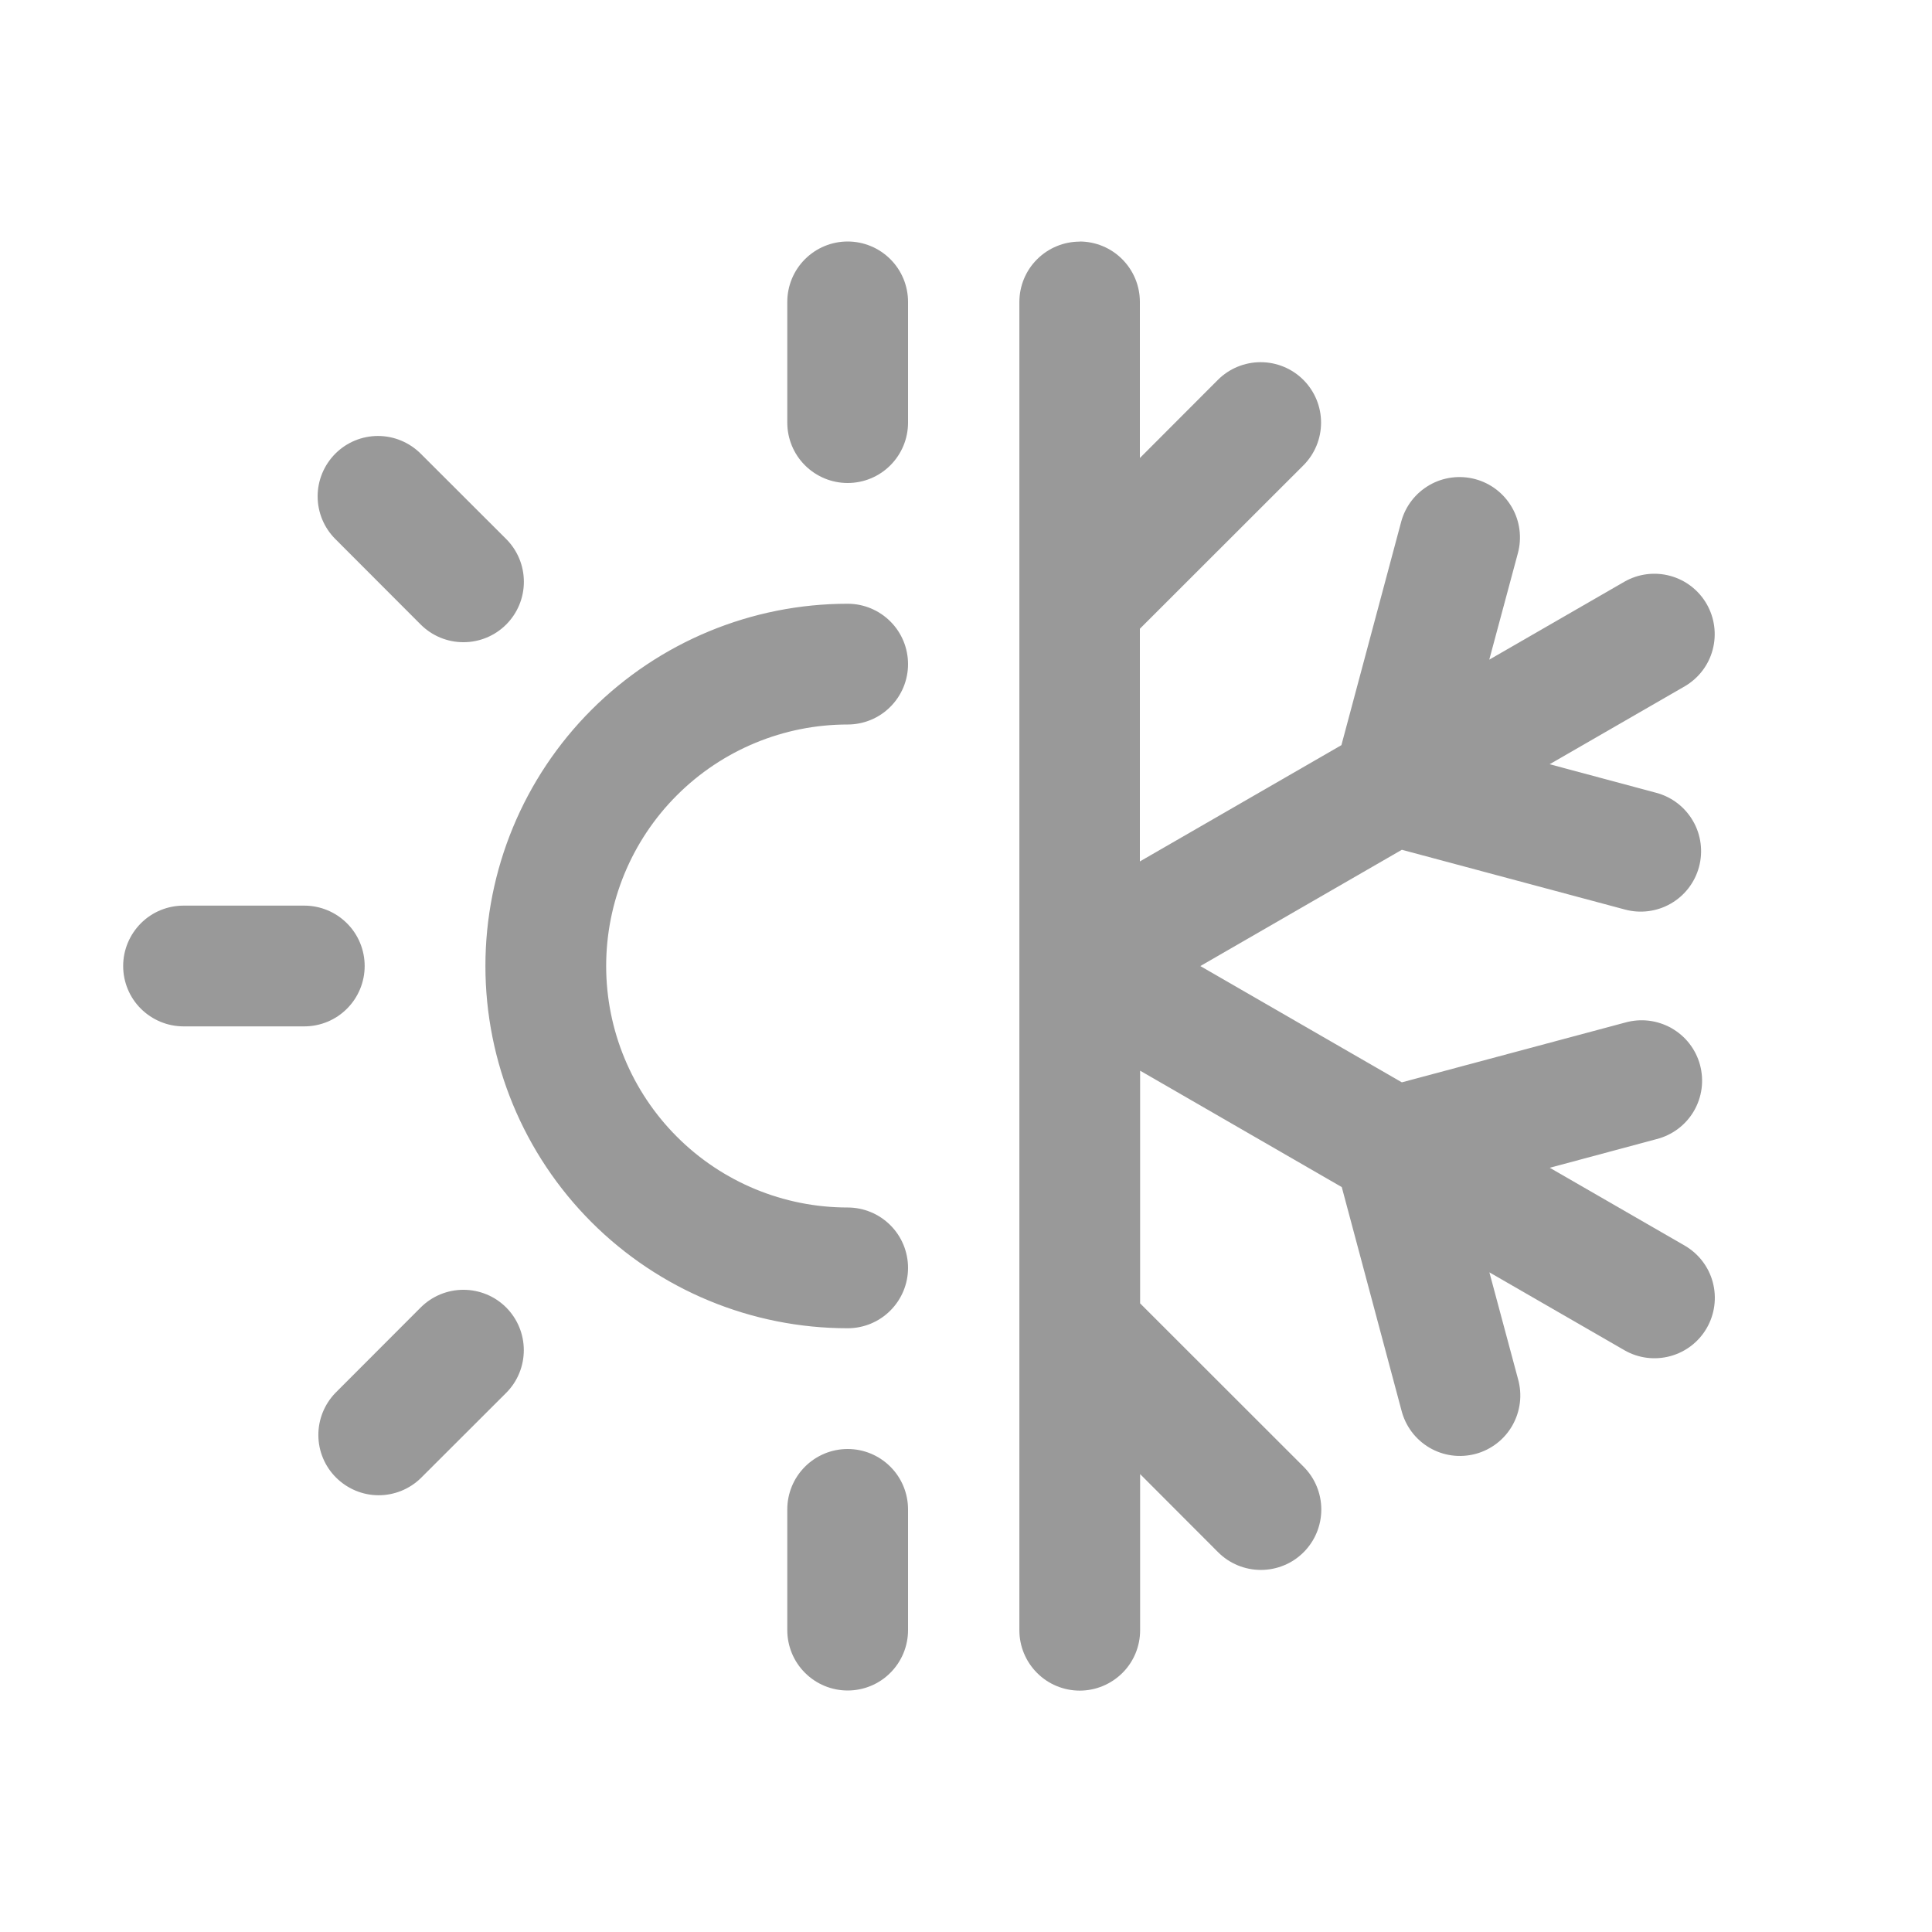 <svg fill="none" height="32" viewBox="0 0 32 32" width="32" xmlns="http://www.w3.org/2000/svg"><g fill="#999"><path d="m14.04 4c-.265 0-.519.105-.707.293-.188.188-.293.442-.293.707v2c0 .265.105.52.293.707.188.188.442.293.707.293.265 0 .52-.105.707-.293.188-.188.293-.442.293-.707v-2c0-.265-.105-.52-.293-.707-.188-.188-.442-.293-.707-.293zm-8.486 3.514c-.187.188-.293.442-.293.707s.105.519.293.707l1.414 1.416c.188.188.442.293.708.293s.52-.105.708-.293.293-.442.293-.708-.105-.52-.293-.708l-1.416-1.414c-.188-.187-.442-.293-.707-.293-.265 0-.519.105-.707.293zm9.486 3.486c0-.265-.105-.52-.293-.707-.188-.188-.442-.293-.707-.293-1.591 0-3.117.632-4.243 1.757-1.125 1.125-1.757 2.651-1.757 4.243s.632 3.117 1.757 4.243c1.125 1.125 2.651 1.757 4.243 1.757.265 0 .52-.105.707-.293.188-.188.293-.442.293-.707s-.105-.52-.293-.707c-.188-.188-.442-.293-.707-.293-1.061 0-2.078-.421-2.828-1.172-.75-.75-1.172-1.768-1.172-2.828s.421-2.078 1.172-2.828c.75-.75 1.768-1.172 2.828-1.172.265 0 .52-.105.707-.293.188-.188.293-.442.293-.707zm-9 5c0-.265-.105-.52-.293-.707-.188-.188-.442-.293-.707-.293h-2c-.265 0-.52.105-.707.293s-.293.442-.293.707.105.52.293.707.442.293.707.293h2c.265 0 .52-.105.707-.293.188-.188.293-.442.293-.707zm2.344 5.656c-.093-.093-.203-.167-.325-.217s-.252-.076-.383-.076c-.132 0-.262.026-.383.076s-.232.124-.325.217l-1.414 1.416c-.182.189-.283.441-.281.703.002.262.107.513.293.698s.436.291.698.293c.262.002.515-.099.703-.281l1.416-1.414c.093-.093.167-.203.217-.325.05-.121.076-.252.076-.383s-.026-.262-.076-.383c-.05-.121-.124-.232-.217-.325zm5.656 2.344c-.265 0-.519.105-.707.293-.188.188-.293.442-.293.707v2c0 .265.105.52.293.707.188.188.442.293.707.293.265 0 .52-.105.707-.293.188-.188.293-.442.293-.707v-2c0-.265-.105-.52-.293-.707-.188-.188-.442-.293-.707-.293z"/><path d="m17.88 4c.265 0 .52.105.707.293.188.188.293.442.293.707v2.586l1.292-1.294c.188-.188.442-.293.708-.293.266 0 .52.105.708.293s.293.442.293.708-.105.52-.293.708l-2.708 2.706v3.854l3.338-1.926.99-3.7c.034-.127.093-.246.173-.35.08-.104.18-.191.294-.257.114-.066.239-.108.37-.125.13-.017.263-.008.39.026.127.034.246.093.35.173.104.08.191.18.257.294.066.114.108.239.125.37.017.13.008.263-.026.389l-.474 1.764 2.24-1.292c.23-.131.501-.165.756-.096.255.069.472.236.604.465.132.229.168.5.101.756s-.233.473-.461.607l-2.24 1.292 1.768.474c.127.034.246.093.35.173.104.08.191.18.257.294.066.114.108.239.125.37.017.13.008.263-.026.39-.034.127-.093.246-.173.35-.08.104-.18.192-.294.257-.114.066-.239.108-.37.125-.13.017-.263.008-.389-.026l-3.696-.99-3.338 1.926 3.338 1.926 3.698-.99c.128-.036.261-.047.393-.031s.259.058.375.123c.115.066.217.153.298.258.081.105.141.225.175.353.034.128.043.262.025.394-.018.132-.062.258-.129.372-.067.114-.157.214-.263.293-.106.079-.228.137-.356.169l-1.766.474 2.24 1.292c.228.134.394.352.461.607s.031.527-.101.756c-.132.229-.349.396-.604.465-.255.069-.527.035-.756-.096l-2.24-1.292.474 1.766c.036.128.047.261.031.393-.016.132-.058.259-.123.375-.066.116-.153.217-.258.298-.105.081-.225.141-.353.175-.128.034-.262.043-.394.025-.132-.018-.258-.062-.372-.129-.114-.068-.214-.157-.293-.263-.079-.106-.137-.228-.169-.356l-.988-3.696-3.34-1.928v3.854l2.708 2.706c.093.093.167.203.217.325.05.121.076.252.076.383s-.026.262-.076.383c-.05.121-.124.232-.217.325s-.203.167-.325.217c-.121.05-.252.076-.383.076s-.262-.026-.383-.076c-.121-.05-.232-.124-.325-.217l-1.292-1.294v2.586c0 .265-.105.52-.293.707s-.442.293-.707.293-.52-.105-.707-.293c-.188-.188-.293-.442-.293-.707v-22c0-.265.105-.52.293-.707.188-.188.442-.293.707-.293z"/></g></svg>
